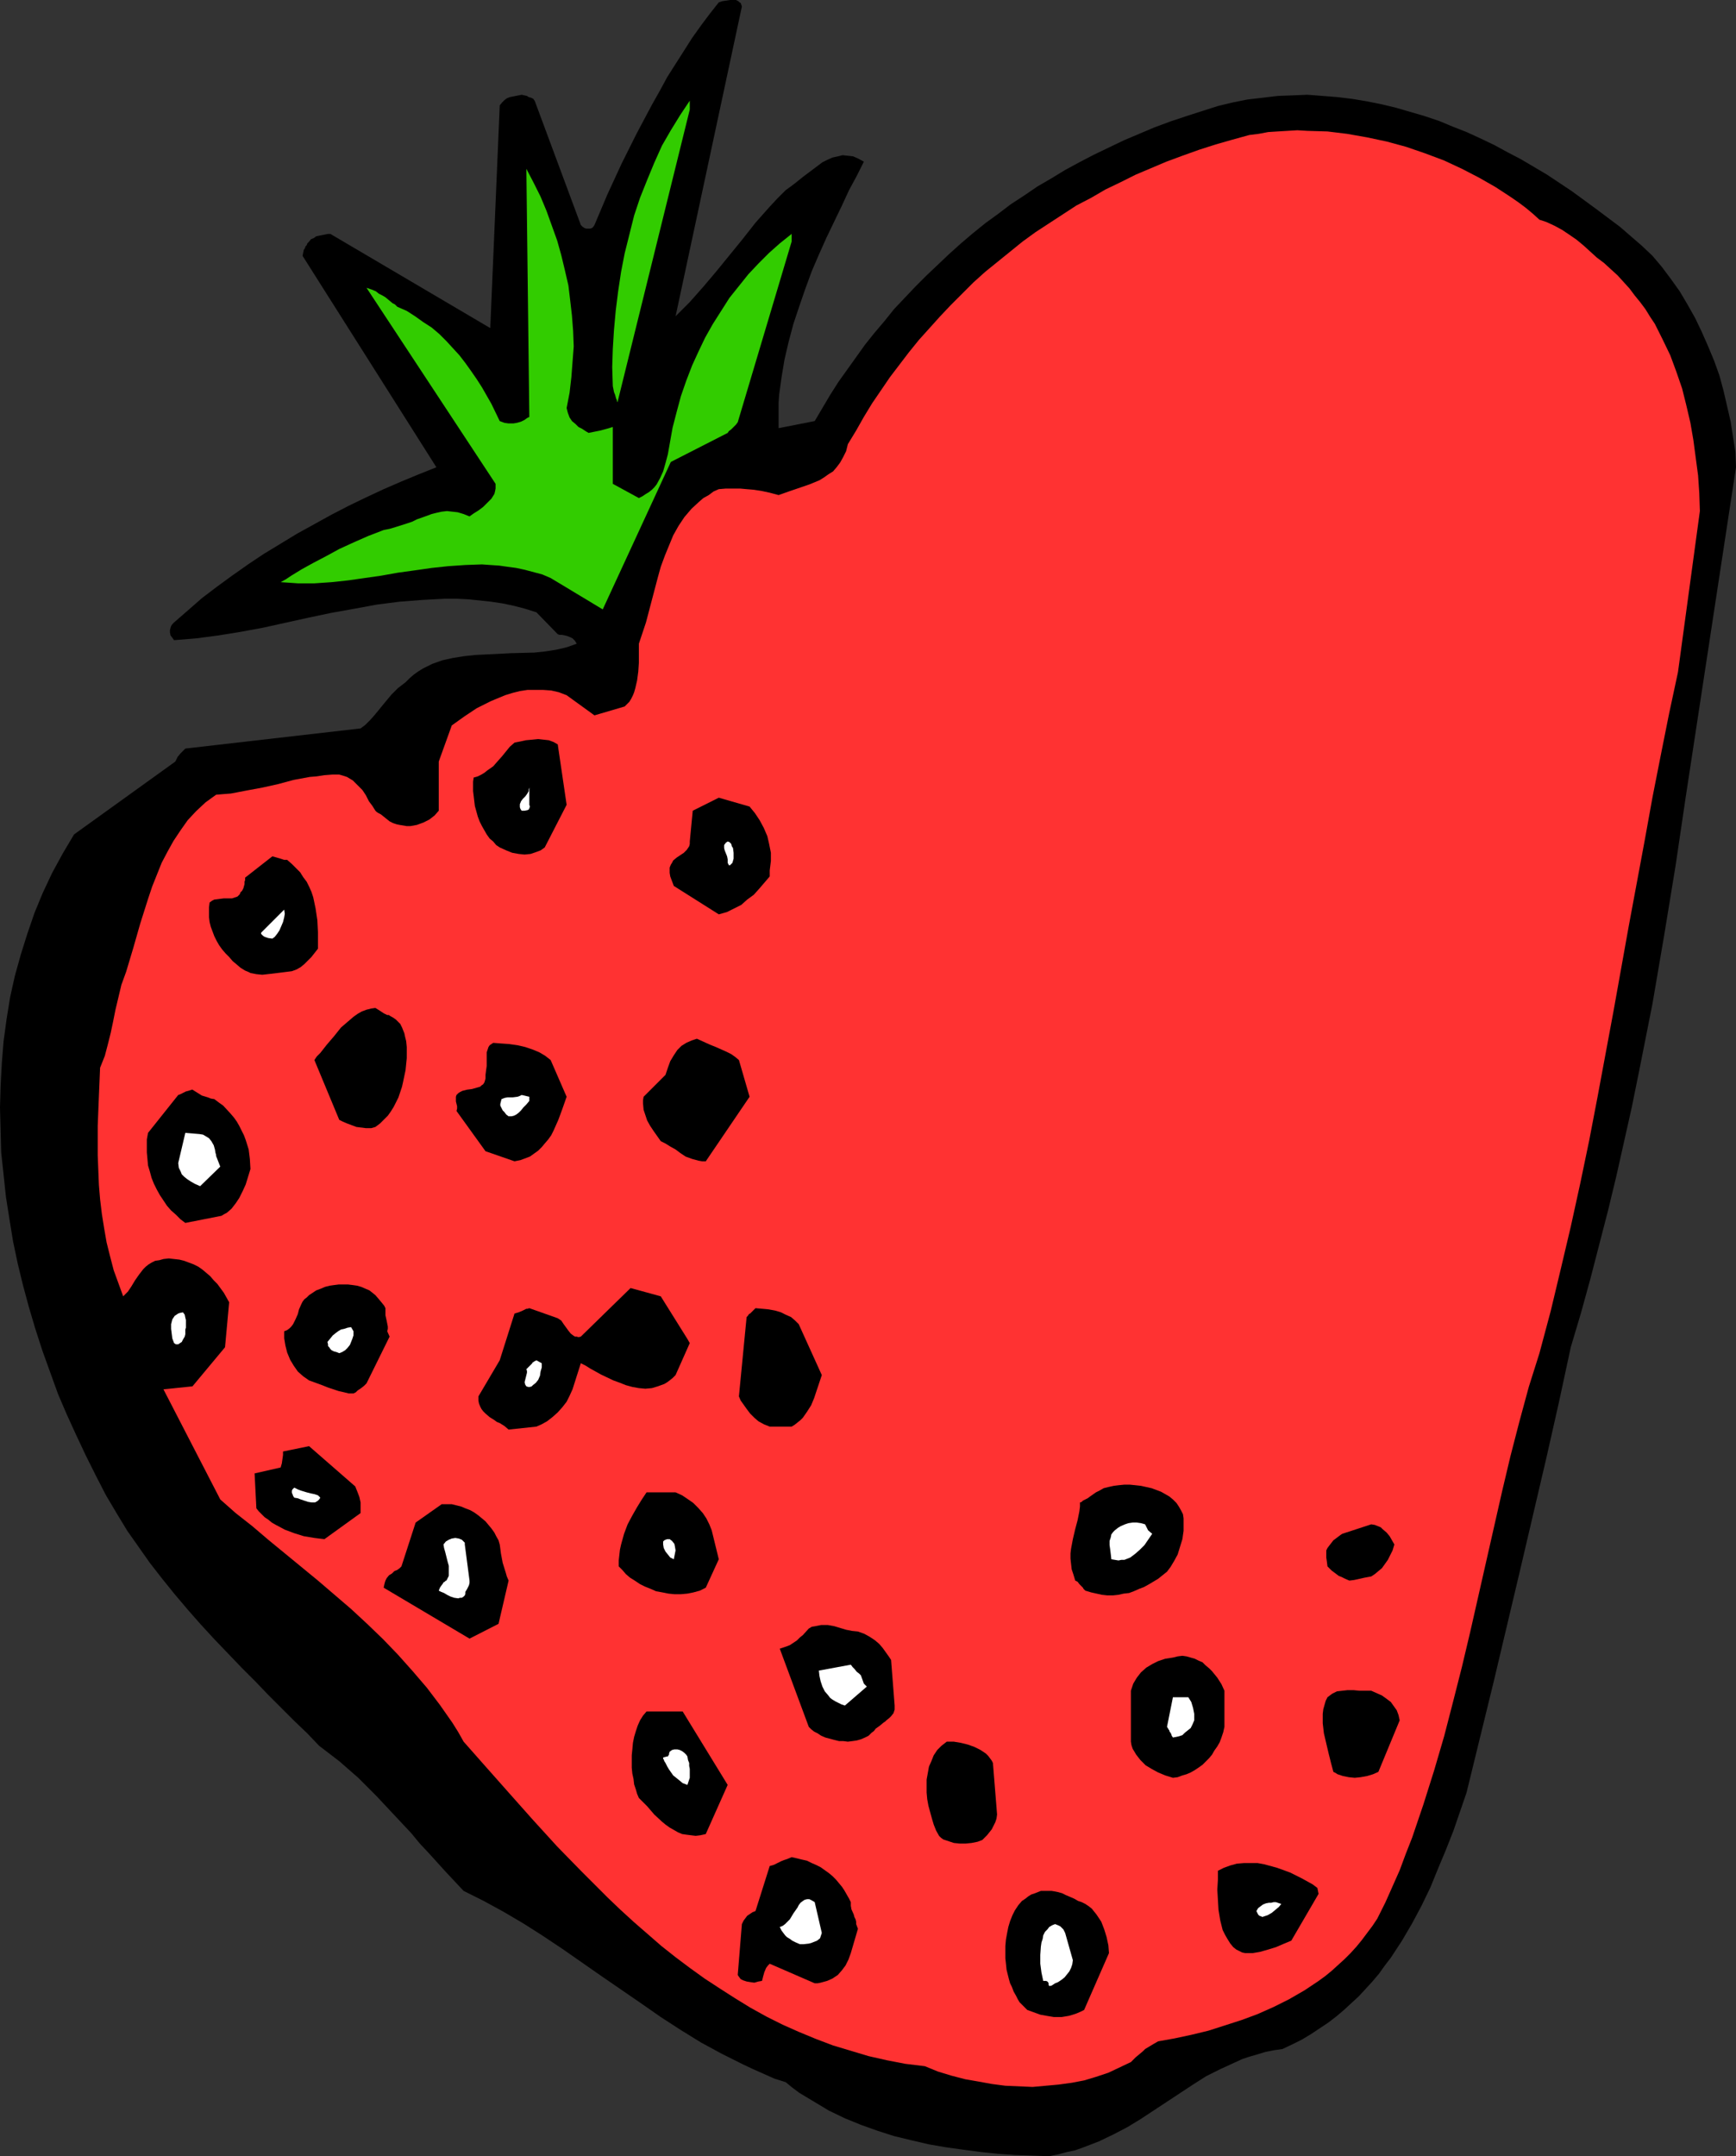 <?xml version="1.0" encoding="UTF-8" standalone="no"?>
<svg
   version="1.0"
   width="125.365mm"
   height="155.668mm"
   id="svg45"
   sodipodi:docname="Strawberry 13.wmf"
   xmlns:inkscape="http://www.inkscape.org/namespaces/inkscape"
   xmlns:sodipodi="http://sodipodi.sourceforge.net/DTD/sodipodi-0.dtd"
   xmlns="http://www.w3.org/2000/svg"
   xmlns:svg="http://www.w3.org/2000/svg">
  <rect width="100%" height="100%" fill="#333333" stroke="none"/>
  <sodipodi:namedview
     id="namedview45"
     pagecolor="#ffffff"
     bordercolor="#000000"
     borderopacity="0.25"
     inkscape:showpageshadow="2"
     inkscape:pageopacity="0.0"
     inkscape:pagecheckerboard="0"
     inkscape:deskcolor="#d1d1d1"
     inkscape:document-units="mm" />
  <defs
     id="defs1">
    <pattern
       id="WMFhbasepattern"
       patternUnits="userSpaceOnUse"
       width="6"
       height="6"
       x="0"
       y="0" />
  </defs>
  <path
     style="fill:#000000;fill-opacity:1;fill-rule:evenodd;stroke:none"
     d="m 473.819,127.495 -0.162,-4.201 -0.646,-4.04 -0.646,-4.201 -0.97,-4.201 -0.97,-4.201 -1.131,-4.201 -1.454,-4.04 -1.616,-3.878 -1.778,-4.04 -1.778,-3.717 -2.101,-3.717 -2.101,-3.555 -2.424,-3.393 -2.424,-3.232 -2.586,-3.07 -2.909,-2.747 -5.979,-5.171 -6.464,-4.848 -6.626,-4.848 -3.394,-2.262 -3.394,-2.262 -3.555,-2.101 -3.555,-2.101 -3.717,-1.939 -3.555,-1.939 -3.717,-1.778 -3.878,-1.778 -3.717,-1.454 -3.878,-1.616 -3.878,-1.293 -3.878,-1.131 -3.878,-1.131 -4.04,-0.97 -4.04,-0.808 -3.878,-0.646 -4.04,-0.485 -4.04,-0.323 -4.202,-0.323 -3.878,0.162 -4.202,0.162 -4.04,0.485 -4.202,0.485 -4.04,0.808 -4.04,0.97 -4.04,1.293 -4.525,1.454 -4.363,1.454 -4.363,1.616 -4.202,1.778 -4.202,1.778 -4.04,1.939 -4.04,1.939 -4.04,2.101 -3.878,2.101 -3.717,2.262 -3.878,2.262 -3.555,2.424 -3.717,2.424 -3.394,2.585 -3.555,2.585 -3.394,2.747 -3.232,2.747 -3.232,2.909 -3.07,2.909 -3.07,2.909 -3.07,3.07 -2.909,3.07 -2.909,3.07 -2.586,3.232 -2.747,3.232 -2.586,3.232 -2.424,3.393 -2.424,3.393 -2.424,3.393 -2.262,3.555 -2.101,3.555 -2.101,3.555 -9.858,1.939 v -2.262 -2.262 -2.424 l 0.162,-2.262 0.646,-4.686 0.808,-4.848 1.131,-4.848 1.293,-4.848 1.616,-4.848 1.616,-4.686 1.778,-4.848 1.939,-4.525 2.101,-4.686 2.101,-4.363 2.101,-4.363 1.939,-4.201 2.101,-3.878 1.939,-3.878 -1.454,-0.808 -1.454,-0.646 -1.454,-0.162 -1.454,-0.162 -1.293,0.323 -1.454,0.323 -1.454,0.646 -1.293,0.646 -1.293,0.97 -1.293,0.97 -2.586,1.939 -2.424,1.939 -1.293,0.97 -1.131,0.808 -2.262,2.262 -2.101,2.262 -3.878,4.363 -3.555,4.525 -3.555,4.363 -3.555,4.363 -3.555,4.201 -3.717,4.201 -1.939,1.939 -1.939,1.939 L 202.488,1.778 202.326,1.293 202.165,0.808 201.842,0.646 201.518,0.323 200.872,0 h -0.808 -0.808 l -2.101,0.323 -0.97,0.323 -2.424,3.07 -2.424,3.232 -2.424,3.393 -2.262,3.555 -2.262,3.555 -2.262,3.555 -2.101,3.878 -2.101,3.717 -4.202,7.918 -4.04,8.08 -3.878,8.403 -3.555,8.403 -0.323,0.485 -0.323,0.323 -0.485,0.162 h -0.646 -0.485 l -0.485,-0.162 -0.485,-0.323 -0.485,-0.485 -12.605,-33.934 -0.162,-0.162 -0.162,-0.323 -0.323,-0.162 -0.323,-0.162 -0.646,-0.162 -0.485,-0.323 -1.454,-0.323 -0.808,0.162 -0.808,0.162 -0.808,0.162 -0.808,0.162 -0.808,0.323 -0.646,0.485 -0.646,0.646 -0.646,0.808 -2.586,60.758 -43.633,-25.693 h -0.646 l -0.808,0.162 -1.616,0.323 -0.808,0.162 -0.646,0.485 -0.808,0.323 -0.485,0.646 -0.485,0.485 -0.162,0.485 -0.323,0.323 -0.162,0.485 -0.323,0.485 -0.162,0.808 -0.162,0.808 36.522,57.688 -4.848,1.939 -4.686,1.939 -4.848,2.101 -4.848,2.262 -4.686,2.262 -4.686,2.424 -4.686,2.585 -4.686,2.585 -4.525,2.747 -4.525,2.747 -4.363,2.909 -4.363,3.07 -4.202,3.07 -4.04,3.07 -3.878,3.393 -3.717,3.232 -0.485,0.485 -0.323,0.485 -0.162,0.485 -0.162,0.646 v 0.646 l 0.162,0.808 0.485,0.646 0.485,0.646 5.979,-0.485 6.141,-0.808 5.979,-0.97 6.141,-1.131 12.443,-2.747 6.141,-1.293 6.302,-1.131 6.141,-1.131 6.303,-0.808 6.303,-0.485 3.07,-0.162 3.07,-0.162 h 3.07 l 3.232,0.162 3.07,0.323 3.07,0.323 3.232,0.485 3.07,0.646 3.07,0.808 3.07,0.97 5.818,5.979 0.485,0.162 h 0.646 l 0.808,0.162 0.646,0.162 0.808,0.323 0.646,0.323 0.646,0.646 0.485,0.808 -2.747,0.97 -2.747,0.646 -3.07,0.485 -3.07,0.323 -6.303,0.162 -6.464,0.323 -3.232,0.162 -3.07,0.323 -3.07,0.485 -2.909,0.646 -2.747,0.97 -1.293,0.646 -1.293,0.646 -1.293,0.808 -1.131,0.808 -1.131,0.97 -1.131,1.131 -2.101,1.616 -1.778,1.778 -1.616,1.939 -1.454,1.778 -1.454,1.778 -1.293,1.454 -1.293,1.293 -0.646,0.485 -0.646,0.485 -47.834,5.494 -0.646,0.646 -0.646,0.646 -0.808,0.97 -0.323,0.646 -0.323,0.646 -27.634,19.876 -3.07,5.171 -2.909,5.333 -2.586,5.494 -2.262,5.494 -1.939,5.656 -1.778,5.656 -1.616,5.817 -1.293,5.817 -0.97,5.979 -0.808,5.979 -0.485,5.979 -0.323,6.14 L 0,302.175 l 0.162,6.14 0.162,6.14 0.646,5.979 0.646,6.14 0.97,6.14 0.97,5.979 1.293,6.14 1.454,5.979 1.616,5.979 1.778,5.979 1.939,5.979 2.101,5.817 2.101,5.817 2.424,5.656 2.586,5.656 2.586,5.494 2.747,5.494 2.747,5.332 3.07,5.171 2.747,4.525 3.07,4.363 3.07,4.363 3.394,4.363 3.394,4.201 3.555,4.201 3.555,4.04 3.717,4.04 7.434,7.756 3.717,3.717 3.555,3.717 3.555,3.555 3.555,3.555 3.555,3.393 3.232,3.393 2.747,2.101 2.747,2.101 2.586,2.262 2.586,2.262 5.01,5.009 4.686,5.009 4.848,5.171 2.262,2.747 2.424,2.585 4.686,5.171 4.848,5.171 5.494,2.747 5.333,2.909 5.494,3.232 5.333,3.393 5.333,3.555 5.333,3.717 5.333,3.717 10.827,7.433 5.333,3.717 5.494,3.555 5.494,3.393 5.656,3.07 5.818,2.909 2.747,1.293 2.909,1.293 2.909,1.293 3.07,0.97 1.778,1.454 1.939,1.454 4.04,2.424 4.04,2.424 4.363,2.101 4.363,1.778 4.525,1.616 4.525,1.454 4.686,1.131 4.848,1.131 4.686,0.808 4.686,0.646 4.848,0.646 4.686,0.485 4.686,0.323 4.686,0.162 4.525,0.162 2.424,-0.485 2.424,-0.646 2.262,-0.485 2.262,-0.808 2.101,-0.808 2.101,-0.808 4.04,-1.939 3.717,-1.939 3.717,-2.262 14.221,-9.372 3.555,-2.262 3.878,-1.939 3.878,-1.778 2.101,-0.97 1.939,-0.646 2.262,-0.646 2.101,-0.646 2.424,-0.485 2.262,-0.323 2.747,-1.293 2.586,-1.293 2.424,-1.454 2.424,-1.616 2.424,-1.616 2.101,-1.616 2.101,-1.778 2.101,-1.939 1.939,-1.778 1.939,-2.101 1.778,-1.939 1.778,-2.101 1.616,-2.262 1.616,-2.101 3.07,-4.686 2.747,-4.686 2.586,-4.848 2.424,-5.009 2.101,-5.171 2.101,-5.009 2.101,-5.332 3.555,-10.342 7.434,-30.379 7.272,-30.702 3.555,-15.19 3.555,-15.19 3.394,-15.028 3.232,-15.028 2.747,-9.211 2.586,-9.372 2.424,-9.372 2.424,-9.372 2.262,-9.372 2.101,-9.372 2.101,-9.372 1.939,-9.534 3.717,-18.745 3.232,-18.906 3.07,-18.745 2.747,-18.583 z"
     id="path1" />
  <path
     style="fill:#ff3232;fill-opacity:1;fill-rule:evenodd;stroke:none"
     d="m 463.961,139.453 -0.162,-4.848 -0.323,-4.848 -0.646,-4.848 -0.646,-4.848 -0.808,-4.686 -1.131,-4.848 -1.131,-4.525 -1.616,-4.686 -1.616,-4.363 -2.101,-4.363 -2.101,-4.201 -1.293,-1.939 -1.293,-2.101 -1.454,-1.939 -1.454,-1.778 -1.454,-1.939 -1.616,-1.778 -1.616,-1.778 -1.778,-1.616 -1.939,-1.778 -1.939,-1.454 -3.555,-3.232 -1.939,-1.616 -2.101,-1.454 -1.939,-1.293 -2.101,-1.131 -2.101,-0.97 -1.939,-0.646 -1.778,-1.616 -1.939,-1.616 -1.939,-1.454 -2.101,-1.454 -4.202,-2.747 -4.525,-2.585 -4.686,-2.424 -4.848,-2.262 -5.171,-1.939 -5.171,-1.778 -5.333,-1.454 -5.333,-1.131 -5.494,-0.97 -5.333,-0.646 -5.494,-0.162 -2.747,-0.162 -5.333,0.323 -2.586,0.162 -2.586,0.485 -2.586,0.323 -4.686,1.293 -4.525,1.293 -4.525,1.454 -4.525,1.616 -4.363,1.616 -4.202,1.778 -4.202,1.778 -4.202,2.101 -4.04,1.939 -3.878,2.262 -4.04,2.101 -3.717,2.424 -3.717,2.424 -3.717,2.424 -3.555,2.585 -3.394,2.747 -3.394,2.747 -3.394,2.747 -3.232,2.909 -3.07,3.07 -3.07,3.07 -2.909,3.07 -2.909,3.232 -2.909,3.232 -2.747,3.393 -2.586,3.393 -2.586,3.393 -2.424,3.555 -2.424,3.555 -2.262,3.717 -2.101,3.717 -2.262,3.717 -0.485,1.939 -0.808,1.616 -0.808,1.454 -0.97,1.293 -0.97,1.131 -1.293,0.808 -1.131,0.808 -1.293,0.808 -2.747,1.131 -5.656,1.939 -2.747,0.97 -2.424,-0.646 -2.262,-0.485 -2.101,-0.323 -1.939,-0.162 -1.778,-0.162 h -1.939 -1.939 l -1.939,0.162 -1.454,0.646 -1.293,0.97 -1.454,0.808 -1.131,0.97 -2.101,1.939 -1.939,2.262 -1.616,2.424 -1.454,2.585 -1.131,2.747 -1.131,2.747 -1.131,3.07 -0.808,2.909 -1.616,6.14 -1.616,6.14 -0.97,2.909 -0.97,2.909 v 5.171 l -0.162,2.424 -0.323,2.424 -0.485,2.101 -0.323,1.131 -0.323,0.808 -0.485,0.97 -0.485,0.808 -0.646,0.646 -0.646,0.646 -8.242,2.424 -7.595,-5.494 -2.101,-0.808 -2.101,-0.485 -2.262,-0.162 h -2.101 -2.101 l -2.101,0.323 -1.939,0.485 -2.101,0.646 -1.939,0.808 -1.939,0.808 -1.939,0.97 -1.939,0.97 -3.394,2.262 -3.394,2.424 -3.555,9.857 v 13.412 l -1.131,1.293 -1.454,1.131 -1.616,0.808 -1.778,0.646 -1.778,0.323 h -0.97 l -0.97,-0.162 -0.97,-0.162 -0.808,-0.162 -0.97,-0.323 -0.97,-0.485 -2.424,-1.939 -0.646,-0.323 -0.485,-0.323 -0.162,-0.162 -0.162,-0.162 -0.808,-1.293 -0.97,-1.293 -0.808,-1.616 -0.97,-1.454 -1.293,-1.293 -1.293,-1.293 -0.808,-0.485 -0.808,-0.485 -0.97,-0.323 -1.131,-0.323 h -1.939 l -2.101,0.162 -2.101,0.323 -1.939,0.162 -4.363,0.808 -4.202,1.131 -4.363,0.97 -4.363,0.808 -4.202,0.808 -2.101,0.162 -1.939,0.162 -2.909,2.101 -2.586,2.424 -2.262,2.424 -1.939,2.747 -1.939,2.909 -1.616,2.909 -1.616,3.07 -1.293,3.232 -1.293,3.232 -1.131,3.393 -2.101,6.625 -1.939,6.787 -1.939,6.464 -1.293,3.555 -0.808,3.393 -0.808,3.393 -0.646,3.232 -0.646,3.07 -0.808,3.232 -0.808,3.07 -1.293,3.232 -0.323,7.756 -0.323,8.08 v 8.08 l 0.162,4.04 0.162,4.04 0.323,3.878 0.485,4.04 0.646,4.04 0.646,3.717 0.97,3.878 0.97,3.717 1.293,3.555 1.293,3.555 1.293,-1.293 0.97,-1.454 0.485,-0.808 0.485,-0.808 1.131,-1.616 1.131,-1.454 0.646,-0.646 0.808,-0.646 0.808,-0.485 0.97,-0.485 1.131,-0.162 1.131,-0.323 1.454,-0.162 1.454,0.162 1.454,0.162 1.293,0.323 1.293,0.485 1.293,0.485 1.293,0.646 1.131,0.808 0.97,0.808 1.131,0.97 0.97,1.131 0.97,0.97 1.778,2.424 1.454,2.585 -1.131,12.281 -8.888,10.665 -7.919,0.808 15.514,30.056 4.202,3.717 4.525,3.555 4.363,3.717 4.525,3.717 9.05,7.433 4.525,3.878 4.525,3.878 4.363,4.04 4.363,4.201 4.04,4.201 4.04,4.525 3.878,4.525 3.555,4.686 3.394,4.848 1.616,2.585 1.454,2.585 6.141,6.948 6.303,7.11 6.464,7.272 6.626,7.272 6.787,6.948 6.949,6.948 3.555,3.393 3.717,3.393 3.717,3.232 3.717,3.232 3.878,3.07 3.878,2.909 4.04,2.909 4.202,2.747 4.04,2.585 4.202,2.585 4.363,2.424 4.525,2.262 4.363,1.939 4.686,1.939 4.686,1.778 4.848,1.454 4.848,1.454 5.01,1.131 5.01,0.97 5.333,0.646 3.555,1.454 3.717,1.131 3.717,0.97 3.717,0.646 3.555,0.646 3.717,0.485 3.717,0.162 3.717,0.162 3.555,-0.323 3.555,-0.323 3.555,-0.485 3.394,-0.646 3.232,-0.97 3.394,-1.131 3.07,-1.454 3.07,-1.454 0.646,-0.646 0.646,-0.646 0.97,-0.808 0.97,-0.808 0.646,-0.646 1.616,-0.97 0.808,-0.485 1.131,-0.646 4.525,-0.808 4.525,-0.97 4.686,-1.131 4.525,-1.454 4.525,-1.454 4.363,-1.616 4.363,-1.939 4.202,-2.101 4.202,-2.424 3.878,-2.585 1.778,-1.293 1.778,-1.454 1.778,-1.616 1.778,-1.616 1.616,-1.616 1.616,-1.778 1.454,-1.778 1.454,-1.939 1.454,-1.939 1.293,-1.939 1.131,-2.262 1.131,-2.262 1.939,-4.363 1.939,-4.363 1.616,-4.363 1.778,-4.525 3.07,-9.049 2.909,-9.211 2.747,-9.372 2.424,-9.372 2.424,-9.534 2.262,-9.534 4.363,-19.229 4.363,-19.229 2.262,-9.534 2.424,-9.372 2.586,-9.534 2.909,-9.211 3.07,-11.473 2.747,-11.473 2.747,-11.635 2.586,-11.796 2.424,-11.635 2.262,-11.796 4.363,-23.431 4.202,-23.431 4.363,-23.431 2.101,-11.635 2.262,-11.473 2.262,-11.311 2.424,-11.311 z"
     id="path2" />
  <path
     style="fill:#000000;fill-opacity:1;fill-rule:evenodd;stroke:none"
     d="m 382.028,469.422 -0.323,-1.454 -0.485,-1.293 -0.808,-1.131 -0.808,-1.131 -1.293,-0.97 -1.131,-0.808 -1.454,-0.646 -1.454,-0.646 h -3.232 l -1.616,-0.162 h -1.616 l -1.454,0.162 -1.454,0.162 -1.293,0.646 -0.646,0.485 -0.646,0.485 -0.485,0.97 -0.323,1.131 -0.323,1.131 -0.162,1.293 v 1.293 1.293 l 0.323,2.747 0.646,2.747 0.646,2.747 0.646,2.585 0.646,2.424 0.646,0.323 0.485,0.323 1.454,0.485 1.616,0.323 1.616,0.162 1.616,-0.162 1.778,-0.323 1.616,-0.485 1.454,-0.646 z"
     id="path3" />
  <path
     style="fill:#000000;fill-opacity:1;fill-rule:evenodd;stroke:none"
     d="m 380.574,421.43 -1.293,-2.262 -0.808,-0.97 -1.131,-0.97 -0.485,-0.485 -0.808,-0.323 -0.808,-0.323 -0.97,-0.162 -7.919,2.585 -0.485,0.323 -0.646,0.485 -1.293,0.97 -1.131,1.454 -0.485,0.646 -0.323,0.646 v 0.97 0.97 l 0.162,1.131 0.162,1.293 1.131,1.131 1.293,0.97 0.646,0.485 0.808,0.323 0.97,0.485 1.131,0.485 1.293,-0.162 1.454,-0.323 1.454,-0.323 1.778,-0.323 0.97,-0.646 0.97,-0.808 0.97,-0.808 0.808,-1.131 0.808,-1.131 0.646,-1.293 0.646,-1.293 z"
     id="path4" />
  <path
     style="fill:#000000;fill-opacity:1;fill-rule:evenodd;stroke:none"
     d="m 359.889,516.768 -0.323,-1.616 -1.293,-0.97 -1.454,-0.808 -1.454,-0.808 -1.616,-0.808 -1.616,-0.808 -1.778,-0.646 -1.778,-0.646 -1.778,-0.485 -1.778,-0.485 -1.778,-0.323 h -1.939 -1.778 l -1.939,0.162 -1.778,0.485 -1.778,0.646 -1.616,0.808 v 2.424 l -0.162,2.747 0.162,2.747 0.162,2.747 0.485,2.909 0.323,1.293 0.323,1.293 0.646,1.293 0.646,1.131 0.808,1.293 0.808,0.97 0.808,0.646 0.646,0.323 0.97,0.485 0.808,0.162 h 0.97 1.131 l 0.97,-0.162 0.97,-0.162 2.262,-0.646 2.101,-0.646 2.262,-0.97 1.939,-0.808 z"
     id="path5" />
  <path
     style="fill:#ffffff;fill-opacity:1;fill-rule:evenodd;stroke:none"
     d="m 348.253,519.031 h -0.646 l -0.646,0.162 h -0.646 l -0.808,0.162 -0.808,0.323 -0.646,0.485 -0.646,0.485 -0.485,0.808 0.323,0.646 0.162,0.323 0.323,0.323 0.485,0.162 0.323,0.162 0.485,-0.162 0.97,-0.323 1.131,-0.646 0.97,-0.808 0.97,-0.808 0.646,-0.808 z"
     id="path6" />
  <path
     style="fill:#000000;fill-opacity:1;fill-rule:evenodd;stroke:none"
     d="m 334.194,471.2 v -9.857 l -0.808,-1.778 -1.131,-1.778 -1.454,-1.778 -0.808,-0.808 -0.97,-0.808 -0.808,-0.808 -1.131,-0.485 -0.97,-0.485 -1.131,-0.323 -1.131,-0.323 -1.131,-0.162 -1.293,0.162 -1.293,0.323 -2.101,0.323 -1.939,0.646 -1.616,0.808 -1.616,0.97 -1.454,1.293 -1.131,1.454 -0.97,1.616 -0.323,0.97 -0.323,0.97 v 13.897 l 0.162,0.97 0.323,0.97 0.485,0.808 0.485,0.808 1.131,1.454 1.454,1.454 1.616,0.97 1.778,0.97 1.939,0.808 2.101,0.646 1.293,-0.162 1.293,-0.485 1.131,-0.323 1.131,-0.485 1.131,-0.646 0.97,-0.646 1.131,-0.808 0.808,-0.808 0.97,-0.97 0.808,-0.97 0.646,-1.131 0.808,-1.131 0.646,-1.131 0.485,-1.293 0.485,-1.454 z"
     id="path7" />
  <path
     style="fill:#ffffff;fill-opacity:1;fill-rule:evenodd;stroke:none"
     d="m 325.952,469.422 v -1.778 l -0.323,-1.616 -0.485,-1.616 -0.808,-1.293 h -4.202 l -1.616,8.08 0.323,0.485 0.162,0.323 0.162,0.162 v 0.162 l 0.162,0.323 0.162,0.162 0.162,0.323 0.162,0.485 0.323,0.485 0.808,-0.162 0.808,-0.162 0.97,-0.323 0.646,-0.646 0.808,-0.646 0.808,-0.646 0.485,-0.97 z"
     id="path8" />
  <path
     style="fill:#000000;fill-opacity:1;fill-rule:evenodd;stroke:none"
     d="m 322.882,413.188 -0.485,-0.97 -0.646,-1.131 -0.646,-0.97 -0.97,-0.97 -0.97,-0.808 -1.131,-0.646 -1.131,-0.646 -1.293,-0.485 -1.293,-0.485 -1.454,-0.323 -1.454,-0.323 -1.454,-0.162 -1.616,-0.162 h -1.454 l -1.616,0.162 -1.293,0.162 -1.454,0.323 -1.293,0.323 -1.131,0.646 -0.97,0.485 -1.616,1.131 -0.646,0.485 -0.646,0.323 -0.646,0.323 -0.323,0.323 -0.323,0.162 h -0.162 v 1.131 l -0.162,1.293 -0.485,2.424 -0.646,2.424 -0.646,2.747 -0.485,2.585 -0.162,1.293 v 1.454 l 0.162,1.454 0.162,1.454 0.485,1.454 0.485,1.616 0.646,0.323 0.485,0.646 0.808,0.808 0.162,0.162 0.162,0.323 0.485,0.485 1.616,0.485 1.454,0.323 1.454,0.323 1.454,0.162 h 1.616 l 1.454,-0.162 1.454,-0.323 1.454,-0.162 1.293,-0.485 1.454,-0.646 1.293,-0.485 1.454,-0.808 2.424,-1.454 2.424,-1.939 0.97,-1.293 0.97,-1.616 0.97,-1.778 0.646,-2.101 0.646,-2.101 0.323,-2.262 v -2.262 -1.131 z"
     id="path9" />
  <path
     style="fill:#ffffff;fill-opacity:1;fill-rule:evenodd;stroke:none"
     d="m 313.347,417.551 -0.808,-1.616 -1.131,-0.323 -1.131,-0.162 h -1.131 l -1.131,0.162 -0.97,0.323 -1.131,0.485 -0.808,0.485 -0.808,0.646 -0.485,0.485 -0.485,0.646 -0.162,0.808 -0.323,0.97 v 1.131 l 0.162,1.131 0.162,1.293 0.162,1.454 0.97,0.162 0.97,0.162 0.808,-0.162 h 0.808 l 0.808,-0.323 0.808,-0.323 1.293,-0.97 1.293,-1.131 1.293,-1.293 2.101,-3.07 z"
     id="path10" />
  <path
     style="fill:#000000;fill-opacity:1;fill-rule:evenodd;stroke:none"
     d="m 302.682,532.928 -0.162,-2.101 -0.485,-2.262 -0.646,-2.101 -0.808,-2.101 -1.293,-1.939 -1.293,-1.616 -0.808,-0.646 -0.97,-0.646 -0.97,-0.485 -0.97,-0.323 -1.131,-0.646 -1.131,-0.485 -1.131,-0.485 -0.97,-0.485 -1.131,-0.323 -0.808,-0.162 -0.97,-0.162 h -0.97 -0.97 -0.97 l -0.808,0.323 -0.808,0.323 -0.97,0.323 -0.808,0.485 -0.808,0.646 -0.97,0.646 -0.97,1.131 -0.97,1.454 -0.646,1.293 -0.646,1.616 -0.485,1.616 -0.323,1.616 -0.323,1.778 -0.162,1.778 v 1.616 1.778 l 0.162,1.454 0.162,1.616 0.323,1.293 0.323,1.293 0.323,1.131 0.485,0.97 0.485,1.293 0.646,1.131 0.485,0.97 0.485,0.808 0.646,0.646 0.485,0.485 0.97,0.97 1.778,0.646 1.778,0.646 1.778,0.323 1.939,0.323 h 2.101 l 1.939,-0.323 1.131,-0.323 0.97,-0.323 1.131,-0.485 0.97,-0.485 z"
     id="path11" />
  <path
     style="fill:#ffffff;fill-opacity:1;fill-rule:evenodd;stroke:none"
     d="m 292.824,534.867 -2.101,-7.433 v 0 l -0.162,-0.323 -0.162,-0.323 -0.162,-0.323 -0.323,-0.323 -0.485,-0.485 -0.646,-0.323 -0.808,-0.323 -0.808,0.323 -0.808,0.485 -0.485,0.646 -0.646,0.646 -0.485,0.97 -0.162,0.97 -0.323,0.97 -0.162,1.131 -0.162,2.262 v 2.424 l 0.323,2.424 0.485,2.262 h 0.485 0.323 l 0.323,0.162 0.162,0.162 0.162,0.323 v 0.485 l 0.162,0.162 0.162,0.162 0.162,-0.162 h 0.323 l 0.485,-0.323 0.485,-0.323 0.808,-0.323 0.97,-0.646 0.808,-0.646 0.646,-0.808 0.646,-0.808 0.485,-0.97 0.323,-0.97 z"
     id="path12" />
  <path
     style="fill:#000000;fill-opacity:1;fill-rule:evenodd;stroke:none"
     d="m 272.139,495.115 -1.131,-14.058 -0.323,-0.646 -0.485,-0.646 -0.485,-0.646 -0.646,-0.646 -1.454,-0.97 -1.616,-0.808 -1.778,-0.646 -1.939,-0.485 -1.939,-0.323 h -1.939 l -1.454,1.131 -1.131,1.131 -0.97,1.454 -0.646,1.616 -0.646,1.454 -0.323,1.778 -0.323,1.778 v 1.778 1.778 l 0.162,1.778 0.323,1.778 0.485,1.778 0.485,1.778 0.485,1.616 0.646,1.616 0.808,1.454 0.485,0.485 0.646,0.485 1.454,0.485 1.454,0.485 1.616,0.162 h 1.616 l 1.616,-0.162 1.616,-0.323 1.293,-0.485 0.646,-0.646 0.646,-0.646 0.646,-0.808 0.646,-0.808 0.485,-0.97 0.485,-0.97 0.323,-0.97 z"
     id="path13" />
  <path
     style="fill:#000000;fill-opacity:1;fill-rule:evenodd;stroke:none"
     d="m 244.181,465.382 -0.97,-12.443 -0.646,-0.97 -0.808,-1.131 -0.808,-1.131 -0.97,-1.131 -1.131,-0.97 -1.454,-0.97 -1.454,-0.808 -1.778,-0.646 -1.616,-0.162 -1.616,-0.323 -1.616,-0.485 -1.616,-0.485 -1.778,-0.323 h -1.778 l -0.808,0.162 -0.808,0.162 -0.97,0.162 -0.808,0.485 -1.616,1.778 -0.808,0.646 -0.808,0.808 -0.97,0.646 -0.97,0.646 -1.293,0.485 -1.454,0.485 7.919,21.33 0.646,0.646 0.808,0.646 0.97,0.485 0.97,0.646 1.131,0.485 2.424,0.646 1.293,0.323 h 1.131 l 1.293,0.162 1.293,-0.162 1.131,-0.162 1.131,-0.323 1.131,-0.485 0.97,-0.485 0.808,-0.808 0.646,-0.485 0.485,-0.646 1.131,-0.808 0.97,-0.808 0.485,-0.323 0.323,-0.323 0.808,-0.646 0.485,-0.485 0.646,-0.808 0.323,-0.97 z"
     id="path14" />
  <path
     style="fill:#ffffff;fill-opacity:1;fill-rule:evenodd;stroke:none"
     d="m 235.778,459.404 -0.808,-2.262 -0.485,-0.485 -0.646,-0.485 -0.646,-0.808 -0.485,-0.485 -0.485,-0.646 -8.727,1.616 0.162,1.454 0.323,1.454 0.485,1.454 0.646,1.293 0.97,1.131 0.485,0.646 0.646,0.485 0.808,0.485 0.646,0.323 0.97,0.485 0.97,0.323 5.979,-5.171 z"
     id="path15" />
  <path
     style="fill:#000000;fill-opacity:1;fill-rule:evenodd;stroke:none"
     d="m 233.677,525.01 v -0.646 l -0.162,-0.646 -0.323,-0.646 -0.162,-0.646 -0.646,-1.454 -0.162,-0.97 v -0.97 l -0.485,-0.97 -0.646,-1.131 -0.646,-1.131 -0.646,-0.97 -0.808,-0.97 -0.808,-0.97 -0.97,-0.97 -0.97,-0.808 -1.131,-0.808 -1.131,-0.808 -1.293,-0.646 -1.131,-0.485 -1.293,-0.646 -1.454,-0.323 -1.293,-0.323 -1.454,-0.323 -1.131,0.485 -0.97,0.323 -0.808,0.323 -0.646,0.323 -0.646,0.323 -0.646,0.323 -1.131,0.323 -3.878,12.281 -0.808,0.323 -0.485,0.323 -0.485,0.323 -0.485,0.323 -0.485,0.646 -0.485,0.646 -0.485,0.97 -1.131,13.897 0.323,0.485 0.485,0.646 0.646,0.323 0.97,0.323 0.97,0.162 1.131,0.162 1.131,-0.323 0.97,-0.162 0.323,-1.293 0.323,-1.131 0.485,-1.131 0.485,-0.646 0.485,-0.485 12.282,5.333 h 0.808 l 0.808,-0.162 1.778,-0.485 1.454,-0.646 1.454,-0.97 1.131,-1.293 0.97,-1.293 0.808,-1.616 0.646,-1.778 1.939,-6.625 z"
     id="path16" />
  <path
     style="fill:#ffffff;fill-opacity:1;fill-rule:evenodd;stroke:none"
     d="m 224.304,527.433 -1.939,-8.403 -0.808,-0.485 -0.646,-0.323 h -0.646 l -0.646,0.162 -0.485,0.323 -0.646,0.485 -0.485,0.646 -0.323,0.646 -1.131,1.616 -0.97,1.616 -0.646,0.646 -0.646,0.646 -0.646,0.485 -0.808,0.323 0.485,0.97 0.485,0.646 0.485,0.646 0.485,0.485 0.808,0.485 0.646,0.485 0.97,0.485 1.131,0.485 h 0.97 l 1.454,-0.162 0.646,-0.162 0.808,-0.323 0.808,-0.323 0.808,-0.646 z"
     id="path17" />
  <path
     style="fill:#000000;fill-opacity:1;fill-rule:evenodd;stroke:none"
     d="m 224.304,375.215 -6.303,-13.897 -0.97,-0.97 -1.131,-0.97 -1.454,-0.646 -1.293,-0.646 -1.616,-0.485 -1.778,-0.323 -1.778,-0.162 -1.778,-0.162 -0.323,0.323 -0.162,0.162 -0.485,0.485 v 0 l -0.323,0.323 -0.162,0.162 -0.323,0.162 -0.323,0.485 -0.323,0.323 -2.101,21.653 0.485,1.131 0.808,1.131 0.808,1.131 0.97,1.293 1.131,1.131 1.131,0.97 1.454,0.808 1.616,0.646 h 5.979 l 0.808,-0.485 0.808,-0.646 0.808,-0.646 0.646,-0.646 1.131,-1.616 1.131,-1.778 0.808,-1.939 0.646,-1.939 z"
     id="path18" />
  <path
     style="fill:#32cc00;fill-opacity:1;fill-rule:evenodd;stroke:none"
     d="m 216.063,65.929 v -2.101 l -3.232,2.585 -2.909,2.585 -2.909,2.909 -2.747,2.909 -2.586,3.232 -2.586,3.232 -2.262,3.555 -2.262,3.555 -2.101,3.717 -1.778,3.717 -1.778,3.878 -1.616,4.201 -1.454,4.201 -1.131,4.201 -1.131,4.363 -0.808,4.525 -0.485,2.747 -0.646,2.424 -0.646,2.262 -0.808,1.778 -0.97,1.778 -0.646,0.808 -0.646,0.646 -0.808,0.646 -0.808,0.485 -0.97,0.646 -0.97,0.485 -7.111,-3.878 V 116.507 l -1.616,0.485 -1.778,0.485 -1.616,0.323 -0.808,0.162 -0.808,0.162 -0.808,-0.485 -0.97,-0.646 -0.97,-0.485 -0.808,-0.808 -0.97,-0.808 -0.646,-0.97 -0.485,-1.293 -0.323,-1.293 0.808,-4.201 0.485,-4.201 0.323,-4.201 0.323,-4.201 -0.162,-4.201 -0.323,-4.201 -0.485,-4.201 -0.485,-4.04 -0.97,-4.201 -0.97,-4.04 -1.131,-4.04 -1.454,-4.04 -1.454,-4.04 -1.616,-3.878 -1.939,-3.878 -1.939,-3.717 0.808,67.707 -0.646,0.323 -0.646,0.485 -0.97,0.485 -1.131,0.323 -0.97,0.162 h -1.293 l -1.131,-0.162 -1.293,-0.485 -2.262,-4.686 -2.586,-4.525 -1.454,-2.262 -1.454,-2.101 -1.616,-2.262 -1.616,-2.101 -1.778,-1.939 -1.778,-1.939 -1.939,-1.939 -2.101,-1.778 -2.262,-1.454 -2.262,-1.616 -2.262,-1.454 -2.586,-1.131 -0.646,-0.646 -0.323,-0.162 -0.323,-0.162 -0.97,-0.808 -0.97,-0.808 -0.808,-0.485 -0.97,-0.485 -0.808,-0.646 -1.131,-0.485 -1.454,-0.485 35.229,53.487 v 0.646 0.646 l -0.162,0.808 -0.162,0.646 -0.808,1.293 -1.131,1.131 -1.131,1.131 -1.293,0.97 -1.293,0.808 -1.131,0.808 -1.616,-0.646 -1.616,-0.485 -1.454,-0.162 -1.454,-0.162 -1.454,0.162 -1.454,0.323 -1.293,0.323 -1.293,0.485 -2.747,0.97 -1.293,0.646 -1.454,0.485 -3.07,0.97 -1.616,0.485 -1.616,0.323 -4.202,1.616 -4.04,1.778 -3.878,1.778 -3.555,1.939 -3.394,1.778 -3.232,1.778 -2.909,1.778 -1.454,0.97 -1.454,0.808 2.424,0.162 2.262,0.162 h 4.525 l 4.686,-0.323 4.525,-0.485 4.525,-0.646 4.525,-0.646 4.525,-0.808 4.686,-0.646 4.525,-0.646 4.525,-0.485 4.686,-0.323 4.525,-0.162 2.262,0.162 2.424,0.162 2.262,0.323 2.424,0.323 2.262,0.485 2.424,0.646 2.424,0.646 2.262,0.97 14.221,8.564 18.584,-40.236 15.514,-7.918 0.323,-0.485 0.646,-0.485 0.323,-0.323 0.485,-0.485 0.485,-0.485 0.485,-0.646 z"
     id="path19" />
  <path
     style="fill:#000000;fill-opacity:1;fill-rule:evenodd;stroke:none"
     d="m 210.083,237.539 0.323,-2.585 v -2.262 l -0.485,-2.424 -0.485,-2.101 -0.97,-2.262 -1.131,-2.101 -1.293,-1.939 -1.454,-1.778 -8.403,-2.424 -7.111,3.555 -0.808,8.403 v 0.646 l -0.162,0.646 -0.323,0.485 -0.323,0.485 -0.808,0.808 -0.97,0.646 -0.97,0.646 -0.97,0.808 -0.323,0.646 -0.323,0.485 -0.323,0.808 v 0.808 0.323 0.323 l 0.162,0.97 0.485,1.293 0.485,1.293 12.282,7.756 1.131,-0.323 1.131,-0.323 1.939,-0.97 1.939,-0.97 1.616,-1.454 1.778,-1.293 1.454,-1.616 2.909,-3.393 z"
     id="path20" />
  <path
     style="fill:#000000;fill-opacity:1;fill-rule:evenodd;stroke:none"
     d="m 204.589,299.267 -2.909,-10.019 -0.97,-0.808 -1.131,-0.808 -1.293,-0.646 -1.454,-0.646 -1.454,-0.646 -1.616,-0.646 -1.778,-0.808 -1.778,-0.808 -1.454,0.485 -1.454,0.646 -1.293,0.808 -1.131,1.131 -0.97,1.454 -0.97,1.616 -0.646,1.778 -0.646,1.939 -5.979,5.979 -0.162,0.97 v 0.808 l 0.162,1.778 0.485,1.454 0.485,1.454 0.808,1.454 0.97,1.454 1.939,2.747 1.293,0.646 1.293,0.808 1.454,0.808 1.293,0.97 1.454,0.97 1.778,0.646 1.778,0.485 0.97,0.162 h 0.97 z"
     id="path21" />
  <path
     style="fill:#ffffff;fill-opacity:1;fill-rule:evenodd;stroke:none"
     d="m 200.226,233.661 v -0.97 l -0.162,-1.293 -0.323,-0.485 -0.162,-0.646 -0.485,-0.485 -0.485,-0.162 -0.485,0.323 -0.485,0.646 v 0.162 0.646 l 0.162,0.646 0.646,1.616 0.162,0.808 v 0.97 l 0.162,0.323 0.162,0.323 h 0.162 0.162 l 0.323,-0.323 0.323,-0.323 0.323,-1.131 v -0.485 z"
     id="path22" />
  <path
     style="fill:#000000;fill-opacity:1;fill-rule:evenodd;stroke:none"
     d="m 198.609,487.036 -12.282,-20.037 h -9.858 l -0.97,1.131 -0.808,1.293 -0.646,1.454 -0.485,1.454 -0.485,1.616 -0.323,1.616 -0.162,1.778 -0.162,1.616 v 1.616 1.778 l 0.162,1.616 0.323,1.454 0.162,1.454 0.485,1.454 0.323,1.131 0.485,1.131 2.262,2.262 1.939,2.262 2.101,1.939 0.97,0.808 1.131,0.808 1.131,0.646 1.131,0.646 1.131,0.485 1.131,0.162 1.293,0.162 1.293,0.162 1.293,-0.162 1.454,-0.323 z"
     id="path23" />
  <path
     style="fill:#000000;fill-opacity:1;fill-rule:evenodd;stroke:none"
     d="m 196.185,425.469 -1.939,-7.918 -0.646,-1.616 -0.808,-1.616 -0.97,-1.454 -1.293,-1.454 -1.293,-1.293 -1.616,-1.131 -1.454,-0.97 -1.778,-0.808 h -7.919 l -1.293,1.939 -1.293,2.101 -1.293,2.262 -1.293,2.424 -0.97,2.585 -0.808,2.909 -0.323,1.454 -0.162,1.454 -0.162,1.454 v 1.616 l 0.97,0.97 0.97,1.131 1.131,0.97 1.293,0.808 1.454,0.97 1.293,0.646 1.616,0.646 1.454,0.646 1.778,0.323 1.616,0.323 1.616,0.162 h 1.778 l 1.778,-0.162 1.616,-0.323 1.778,-0.485 1.616,-0.808 z"
     id="path24" />
  <path
     style="fill:#ffffff;fill-opacity:1;fill-rule:evenodd;stroke:none"
     d="m 188.267,485.097 v -1.131 -1.293 l -0.162,-0.808 v -0.808 l -0.323,-0.808 -0.162,-0.97 -0.323,-0.485 -0.485,-0.485 -0.646,-0.485 -0.646,-0.323 -0.646,-0.162 h -0.808 l -0.646,0.162 -0.646,0.485 -0.162,0.485 v 0.323 l -0.162,0.162 -0.162,0.323 h -0.323 l -0.485,0.162 h -0.162 l -0.323,0.162 v 0.323 l 0.162,0.162 0.162,0.485 0.323,0.485 0.485,0.97 0.485,0.808 1.131,1.616 0.808,0.646 0.808,0.646 0.97,0.808 1.293,0.485 z"
     id="path25" />
  <path
     style="fill:#000000;fill-opacity:1;fill-rule:evenodd;stroke:none"
     d="m 187.621,365.358 -7.272,-11.635 -8.242,-2.262 -13.575,13.25 -0.646,0.162 -0.485,-0.162 h -0.485 l -0.485,-0.323 -0.646,-0.485 -0.646,-0.808 -1.293,-1.778 -0.646,-0.97 -0.97,-0.646 -7.757,-2.747 -0.485,0.162 h -0.323 l -0.97,0.485 -1.131,0.485 -1.131,0.323 -4.04,12.766 -5.818,9.857 v 1.131 l 0.162,0.808 0.323,0.808 0.323,0.646 0.485,0.646 0.646,0.646 1.131,0.97 1.293,0.808 0.646,0.485 0.808,0.323 1.293,0.808 1.131,0.97 7.595,-0.808 1.454,-0.646 1.454,-0.808 1.454,-1.131 1.454,-1.293 1.293,-1.454 1.131,-1.454 0.808,-1.616 0.808,-1.778 2.262,-7.11 1.293,0.646 1.293,0.808 1.454,0.808 1.454,0.808 3.394,1.616 1.778,0.646 1.616,0.646 1.778,0.485 1.778,0.323 1.778,0.162 1.778,-0.162 1.616,-0.485 1.778,-0.646 0.808,-0.485 0.646,-0.485 0.808,-0.646 0.808,-0.808 3.878,-8.726 z"
     id="path26" />
  <path
     style="fill:#32cc00;fill-opacity:1;fill-rule:evenodd;stroke:none"
     d="M 188.267,29.894 V 27.47 l -2.586,3.878 -2.586,4.201 -2.424,4.201 -2.101,4.686 -1.939,4.686 -1.939,4.848 -1.616,4.848 -1.293,5.171 -1.293,5.171 -0.97,5.009 -0.808,5.333 -0.646,5.171 -0.485,5.333 -0.323,5.171 -0.162,5.009 0.162,5.171 0.323,1.616 0.323,0.808 0.162,0.646 0.162,0.485 0.162,0.323 v 0.323 l 0.162,0.162 z"
     id="path27" />
  <path
     style="fill:#ffffff;fill-opacity:1;fill-rule:evenodd;stroke:none"
     d="m 184.388,423.046 -0.162,-0.97 -0.162,-0.808 -0.646,-0.808 -0.646,-0.485 h -0.646 l -0.485,0.162 -0.323,0.162 -0.323,0.323 v 0.323 0.485 l 0.162,0.97 0.485,0.97 0.646,0.808 0.646,0.808 0.97,0.485 z"
     id="path28" />
  <path
     style="fill:#000000;fill-opacity:1;fill-rule:evenodd;stroke:none"
     d="m 154.654,299.267 -4.363,-10.019 -1.454,-1.131 -1.616,-0.97 -1.939,-0.808 -1.939,-0.646 -2.101,-0.485 -2.262,-0.323 -2.262,-0.162 -2.101,-0.162 -0.485,0.323 -0.485,0.323 -0.323,0.485 -0.162,0.485 -0.323,0.97 v 1.131 2.585 l -0.162,1.131 -0.162,1.293 v 0.97 l -0.162,0.646 -0.162,0.485 -0.323,0.485 -0.485,0.323 -0.323,0.323 -1.131,0.323 -1.131,0.323 -1.293,0.162 -1.293,0.323 -0.646,0.323 -0.485,0.323 -0.485,0.485 -0.162,0.485 v 0.646 0.646 l 0.323,1.293 v 0.646 l -0.162,0.646 7.919,10.988 7.919,2.747 1.616,-0.323 1.293,-0.485 1.293,-0.485 1.131,-0.808 1.131,-0.808 0.97,-0.97 0.808,-0.97 0.97,-1.131 0.808,-1.131 0.646,-1.293 0.646,-1.454 0.646,-1.454 1.131,-3.07 z"
     id="path29" />
  <path
     style="fill:#000000;fill-opacity:1;fill-rule:evenodd;stroke:none"
     d="m 154.654,219.602 -2.424,-16.482 -1.131,-0.646 -1.293,-0.485 -1.454,-0.162 -1.454,-0.162 -1.616,0.162 -1.778,0.162 -1.454,0.323 -1.616,0.323 -1.293,1.131 -2.101,2.585 -1.293,1.454 -1.131,1.293 -1.616,1.131 -0.808,0.646 -0.808,0.485 -0.97,0.485 -1.131,0.323 -0.162,1.131 v 1.293 1.293 l 0.162,1.293 0.323,2.747 0.808,2.909 0.485,1.293 0.646,1.293 0.646,1.131 0.646,1.131 0.808,1.131 0.97,0.808 0.808,0.97 0.97,0.646 1.778,0.808 1.616,0.646 1.778,0.323 1.616,0.162 1.616,-0.162 1.454,-0.485 1.293,-0.485 1.131,-0.808 z"
     id="path30" />
  <path
     style="fill:#ffffff;fill-opacity:1;fill-rule:evenodd;stroke:none"
     d="m 147.866,371.983 -1.454,-0.808 -0.323,0.162 -0.323,0.162 -0.162,0.162 -0.323,0.162 v 0.162 l -0.323,0.323 -0.162,0.162 -0.323,0.323 -0.323,0.323 -0.485,0.485 0.162,0.485 v 0.485 l -0.323,1.293 -0.162,0.646 -0.162,0.646 0.162,0.646 0.323,0.485 0.485,0.162 h 0.485 l 0.485,-0.162 0.323,-0.323 0.808,-0.646 0.646,-0.808 0.485,-1.131 0.162,-1.131 0.323,-1.131 z"
     id="path31" />
  <path
     style="fill:#ffffff;fill-opacity:1;fill-rule:evenodd;stroke:none"
     d="m 144.473,299.267 -2.101,-0.485 -0.646,0.323 -0.485,0.162 -1.293,0.162 h -1.454 l -0.808,0.162 -0.808,0.323 -0.162,0.646 -0.162,0.646 v 0.485 l 0.323,0.646 0.323,0.646 0.485,0.485 0.485,0.646 0.646,0.485 h 0.808 l 0.646,-0.162 0.646,-0.323 0.646,-0.485 0.646,-0.646 0.646,-0.808 0.808,-0.808 0.808,-0.97 z"
     id="path32" />
  <path
     style="fill:#ffffff;fill-opacity:1;fill-rule:evenodd;stroke:none"
     d="m 144.473,219.602 v -4.686 l -0.162,0.485 v 0.485 l -0.485,0.808 -0.485,0.646 -0.646,0.646 -0.485,0.646 -0.323,0.808 v 0.323 0.485 l 0.162,0.485 0.323,0.485 h 0.808 l 0.808,-0.162 0.323,-0.162 0.162,-0.323 0.162,-0.485 z"
     id="path33" />
  <path
     style="fill:#000000;fill-opacity:1;fill-rule:evenodd;stroke:none"
     d="m 138.817,431.287 -0.485,-1.131 -0.323,-1.131 -0.808,-2.585 -0.485,-2.585 -0.162,-1.293 -0.162,-1.131 -0.323,-1.131 -0.646,-1.131 -0.485,-0.97 -0.808,-1.131 -0.808,-0.97 -0.808,-0.97 -0.97,-0.808 -0.97,-0.808 -1.131,-0.808 -1.131,-0.646 -1.293,-0.485 -1.131,-0.485 -1.293,-0.323 -1.293,-0.323 h -1.293 -1.454 l -7.111,5.009 -3.878,11.958 -0.485,0.485 -0.646,0.485 -0.808,0.323 -0.646,0.646 -0.808,0.485 -0.646,0.808 -0.323,0.646 -0.162,0.485 -0.162,0.646 -0.162,0.808 23.432,13.897 7.919,-4.04 z"
     id="path34" />
  <path
     style="fill:#ffffff;fill-opacity:1;fill-rule:evenodd;stroke:none"
     d="m 128.151,431.287 -1.293,-9.857 v -0.485 l -0.323,-0.323 -0.485,-0.485 -0.808,-0.323 -0.97,-0.162 -0.97,0.162 -0.808,0.323 -0.808,0.485 -0.646,0.808 0.162,0.97 0.323,1.131 0.646,2.585 0.323,1.131 v 1.293 1.454 l -0.323,0.646 -0.323,0.646 v 0 h -0.162 l -0.323,0.323 -0.323,0.162 -0.162,0.323 -0.485,0.646 -0.323,0.485 -0.323,0.808 0.323,0.162 0.323,0.162 0.808,0.323 0.808,0.485 0.97,0.485 0.97,0.323 1.131,0.162 0.485,-0.162 h 0.485 l 0.485,-0.323 0.323,-0.323 0.162,-0.485 v -0.485 l 0.485,-0.808 0.485,-0.97 0.162,-0.646 z"
     id="path35" />
  <path
     style="fill:#000000;fill-opacity:1;fill-rule:evenodd;stroke:none"
     d="m 111.021,285.693 -0.162,-1.616 -0.323,-1.293 -0.162,-0.808 -0.323,-0.808 -0.323,-0.808 -0.485,-0.97 -0.646,-0.646 -0.485,-0.485 -0.646,-0.485 -1.131,-0.646 -0.162,-0.162 h -0.485 l -0.97,-0.485 -0.97,-0.646 -1.293,-0.808 -1.131,0.162 -1.293,0.323 -1.293,0.485 -1.131,0.646 -1.131,0.808 -1.131,0.97 -1.131,0.97 -1.131,0.97 -1.939,2.424 -1.939,2.262 -1.778,2.262 -0.97,0.97 -0.646,0.97 6.787,16.321 0.97,0.485 1.131,0.485 1.293,0.485 1.293,0.485 1.293,0.162 1.293,0.162 h 1.454 l 1.131,-0.323 1.293,-0.97 0.97,-0.97 1.131,-1.131 0.808,-1.131 0.808,-1.293 0.646,-1.293 0.646,-1.293 0.485,-1.454 0.485,-1.454 0.323,-1.454 0.646,-3.07 0.323,-3.232 z"
     id="path36" />
  <path
     style="fill:#000000;fill-opacity:1;fill-rule:evenodd;stroke:none"
     d="m 105.688,363.257 0.162,-0.646 v -0.646 l -0.323,-1.616 -0.323,-1.454 v -0.97 -0.97 l -0.162,-0.323 -0.162,-0.323 -0.646,-0.808 -0.808,-0.97 -0.97,-1.131 -0.808,-0.646 -0.808,-0.646 -1.131,-0.485 -1.131,-0.485 -1.131,-0.323 -1.131,-0.162 -1.293,-0.162 h -1.293 -1.293 l -1.293,0.162 -1.131,0.162 -1.293,0.323 -1.131,0.485 -1.293,0.485 -0.97,0.646 -0.97,0.646 -0.646,0.646 -0.646,0.485 -0.485,0.646 -0.323,0.646 -0.646,1.454 -0.323,1.293 -0.646,1.454 -0.646,1.293 -0.485,0.646 -0.485,0.485 -0.646,0.485 -0.808,0.323 v 1.939 l 0.323,1.939 0.485,1.939 0.808,1.939 0.97,1.616 1.131,1.616 1.454,1.293 1.616,1.131 1.778,0.646 1.778,0.646 1.616,0.646 1.454,0.485 1.454,0.485 1.454,0.323 1.293,0.323 h 1.293 l 0.646,-0.323 0.485,-0.485 0.97,-0.646 0.808,-0.646 0.646,-0.646 6.303,-12.766 z"
     id="path37" />
  <path
     style="fill:#000000;fill-opacity:1;fill-rule:evenodd;stroke:none"
     d="m 98.416,411.573 v -0.97 -0.646 l -0.323,-1.454 -0.485,-1.293 -0.323,-0.808 -0.323,-0.808 -12.605,-10.988 -7.111,1.454 v 0.97 l -0.162,1.131 -0.162,1.131 -0.323,1.131 -7.111,1.616 0.485,9.534 0.646,0.808 0.808,0.808 0.808,0.808 0.97,0.646 0.97,0.808 1.131,0.646 2.424,1.293 2.586,0.97 2.586,0.808 2.909,0.485 1.293,0.162 1.454,0.162 9.858,-7.11 z"
     id="path38" />
  <path
     style="fill:#ffffff;fill-opacity:1;fill-rule:evenodd;stroke:none"
     d="m 96.477,363.257 -0.646,-1.131 -0.97,0.162 -0.97,0.323 -0.808,0.162 -0.808,0.485 -0.646,0.485 -0.808,0.646 -0.646,0.808 -0.808,0.97 0.162,0.646 v 0.485 l 0.323,0.323 0.323,0.485 0.323,0.323 0.646,0.323 0.646,0.162 0.808,0.323 0.808,-0.323 0.808,-0.485 0.646,-0.646 0.646,-0.808 0.323,-0.808 0.323,-0.808 0.323,-0.97 z"
     id="path39" />
  <path
     style="fill:#ffffff;fill-opacity:1;fill-rule:evenodd;stroke:none"
     d="m 86.781,408.018 -0.97,-0.323 -0.808,-0.162 -1.293,-0.323 -1.616,-0.485 -0.808,-0.323 -0.97,-0.485 -0.323,0.323 -0.162,0.162 -0.162,0.323 v 0.646 l 0.162,0.323 0.162,0.485 0.323,0.485 0.97,0.162 0.808,0.323 1.939,0.646 0.97,0.162 h 0.97 l 0.323,-0.162 0.485,-0.323 0.323,-0.323 0.323,-0.485 z"
     id="path40" />
  <path
     style="fill:#000000;fill-opacity:1;fill-rule:evenodd;stroke:none"
     d="m 86.781,257.576 v -3.232 l -0.162,-3.232 -0.485,-3.232 -0.646,-3.07 -0.485,-1.454 -0.646,-1.454 -0.646,-1.293 -0.97,-1.293 -0.808,-1.293 -1.131,-1.131 -1.131,-1.131 -1.293,-1.131 h -0.808 l -0.97,-0.323 -2.262,-0.646 -7.434,5.817 v 0.646 l -0.162,0.485 v 0.646 l -0.323,1.131 -0.323,0.646 -0.485,0.485 -0.162,0.485 -0.323,0.323 -0.323,0.323 -0.485,0.162 -0.97,0.323 h -1.131 -1.131 l -1.293,0.162 -1.293,0.162 -0.646,0.323 -0.646,0.485 -0.162,1.293 v 1.293 1.454 l 0.162,1.293 0.323,1.293 0.485,1.293 0.485,1.293 0.646,1.293 0.646,1.131 0.808,1.131 0.97,1.131 0.97,0.97 0.97,1.131 0.97,0.808 1.131,0.97 1.293,0.808 0.808,0.323 0.646,0.323 1.616,0.323 1.616,0.162 1.454,-0.162 1.454,-0.162 1.293,-0.162 1.293,-0.162 1.293,-0.162 1.293,-0.162 1.293,-0.485 1.131,-0.646 0.97,-0.808 0.97,-0.97 0.97,-0.97 1.778,-2.262 z"
     id="path41" />
  <path
     style="fill:#ffffff;fill-opacity:1;fill-rule:evenodd;stroke:none"
     d="m 77.569,248.204 -6.302,6.302 v 0.323 l 0.323,0.323 0.162,0.162 0.485,0.323 0.97,0.323 1.131,0.162 0.646,-0.485 0.646,-0.808 0.646,-0.97 0.485,-1.131 0.485,-1.131 0.323,-1.293 0.162,-0.97 z"
     id="path42" />
  <path
     style="fill:#000000;fill-opacity:1;fill-rule:evenodd;stroke:none"
     d="m 68.358,318.981 -0.162,-2.747 -0.323,-2.585 -0.808,-2.585 -0.485,-1.293 -0.646,-1.293 -0.646,-1.293 -0.646,-1.131 -0.808,-1.131 -0.97,-1.131 -1.939,-2.101 -1.131,-0.808 -1.293,-0.97 -0.97,-0.162 -0.808,-0.323 -1.616,-0.485 -1.293,-0.808 -1.293,-0.808 h -0.162 l -0.485,0.162 -0.485,0.162 -0.646,0.162 -0.97,0.485 -0.646,0.323 -0.485,0.162 -8.242,10.342 -0.323,1.778 v 1.778 1.778 l 0.162,1.778 0.162,1.778 0.485,1.616 0.485,1.778 0.646,1.616 0.808,1.616 0.808,1.454 0.97,1.454 0.97,1.454 1.131,1.293 1.293,1.131 1.293,1.293 1.293,0.97 9.858,-1.939 0.808,-0.485 0.646,-0.323 1.293,-1.131 1.131,-1.454 0.97,-1.454 0.97,-1.939 0.808,-1.778 0.646,-2.101 z"
     id="path43" />
  <path
     style="fill:#ffffff;fill-opacity:1;fill-rule:evenodd;stroke:none"
     d="m 58.985,315.426 v -0.323 l -0.162,-0.485 -0.162,-0.97 -0.323,-1.131 -0.646,-1.131 -0.646,-0.808 -0.808,-0.485 -0.808,-0.485 -0.97,-0.162 -1.939,-0.162 -1.939,-0.162 -1.939,8.241 0.162,1.293 0.485,0.97 0.323,0.808 0.646,0.646 0.808,0.646 0.97,0.646 1.131,0.646 1.454,0.646 5.494,-5.333 z"
     id="path44" />
  <path
     style="fill:#ffffff;fill-opacity:1;fill-rule:evenodd;stroke:none"
     d="m 50.582,363.257 v -0.485 l 0.162,-0.485 v -1.454 -0.646 l -0.162,-0.646 -0.162,-0.808 -0.485,-0.646 -0.808,0.162 -0.485,0.162 -0.485,0.323 -0.485,0.323 -0.323,0.485 -0.323,0.485 -0.323,1.293 v 1.293 l 0.162,1.293 0.162,1.293 0.485,1.293 0.485,0.323 h 0.646 l 0.485,-0.323 0.485,-0.323 0.323,-0.646 0.485,-0.808 0.162,-0.646 z"
     id="path45" />
</svg>
